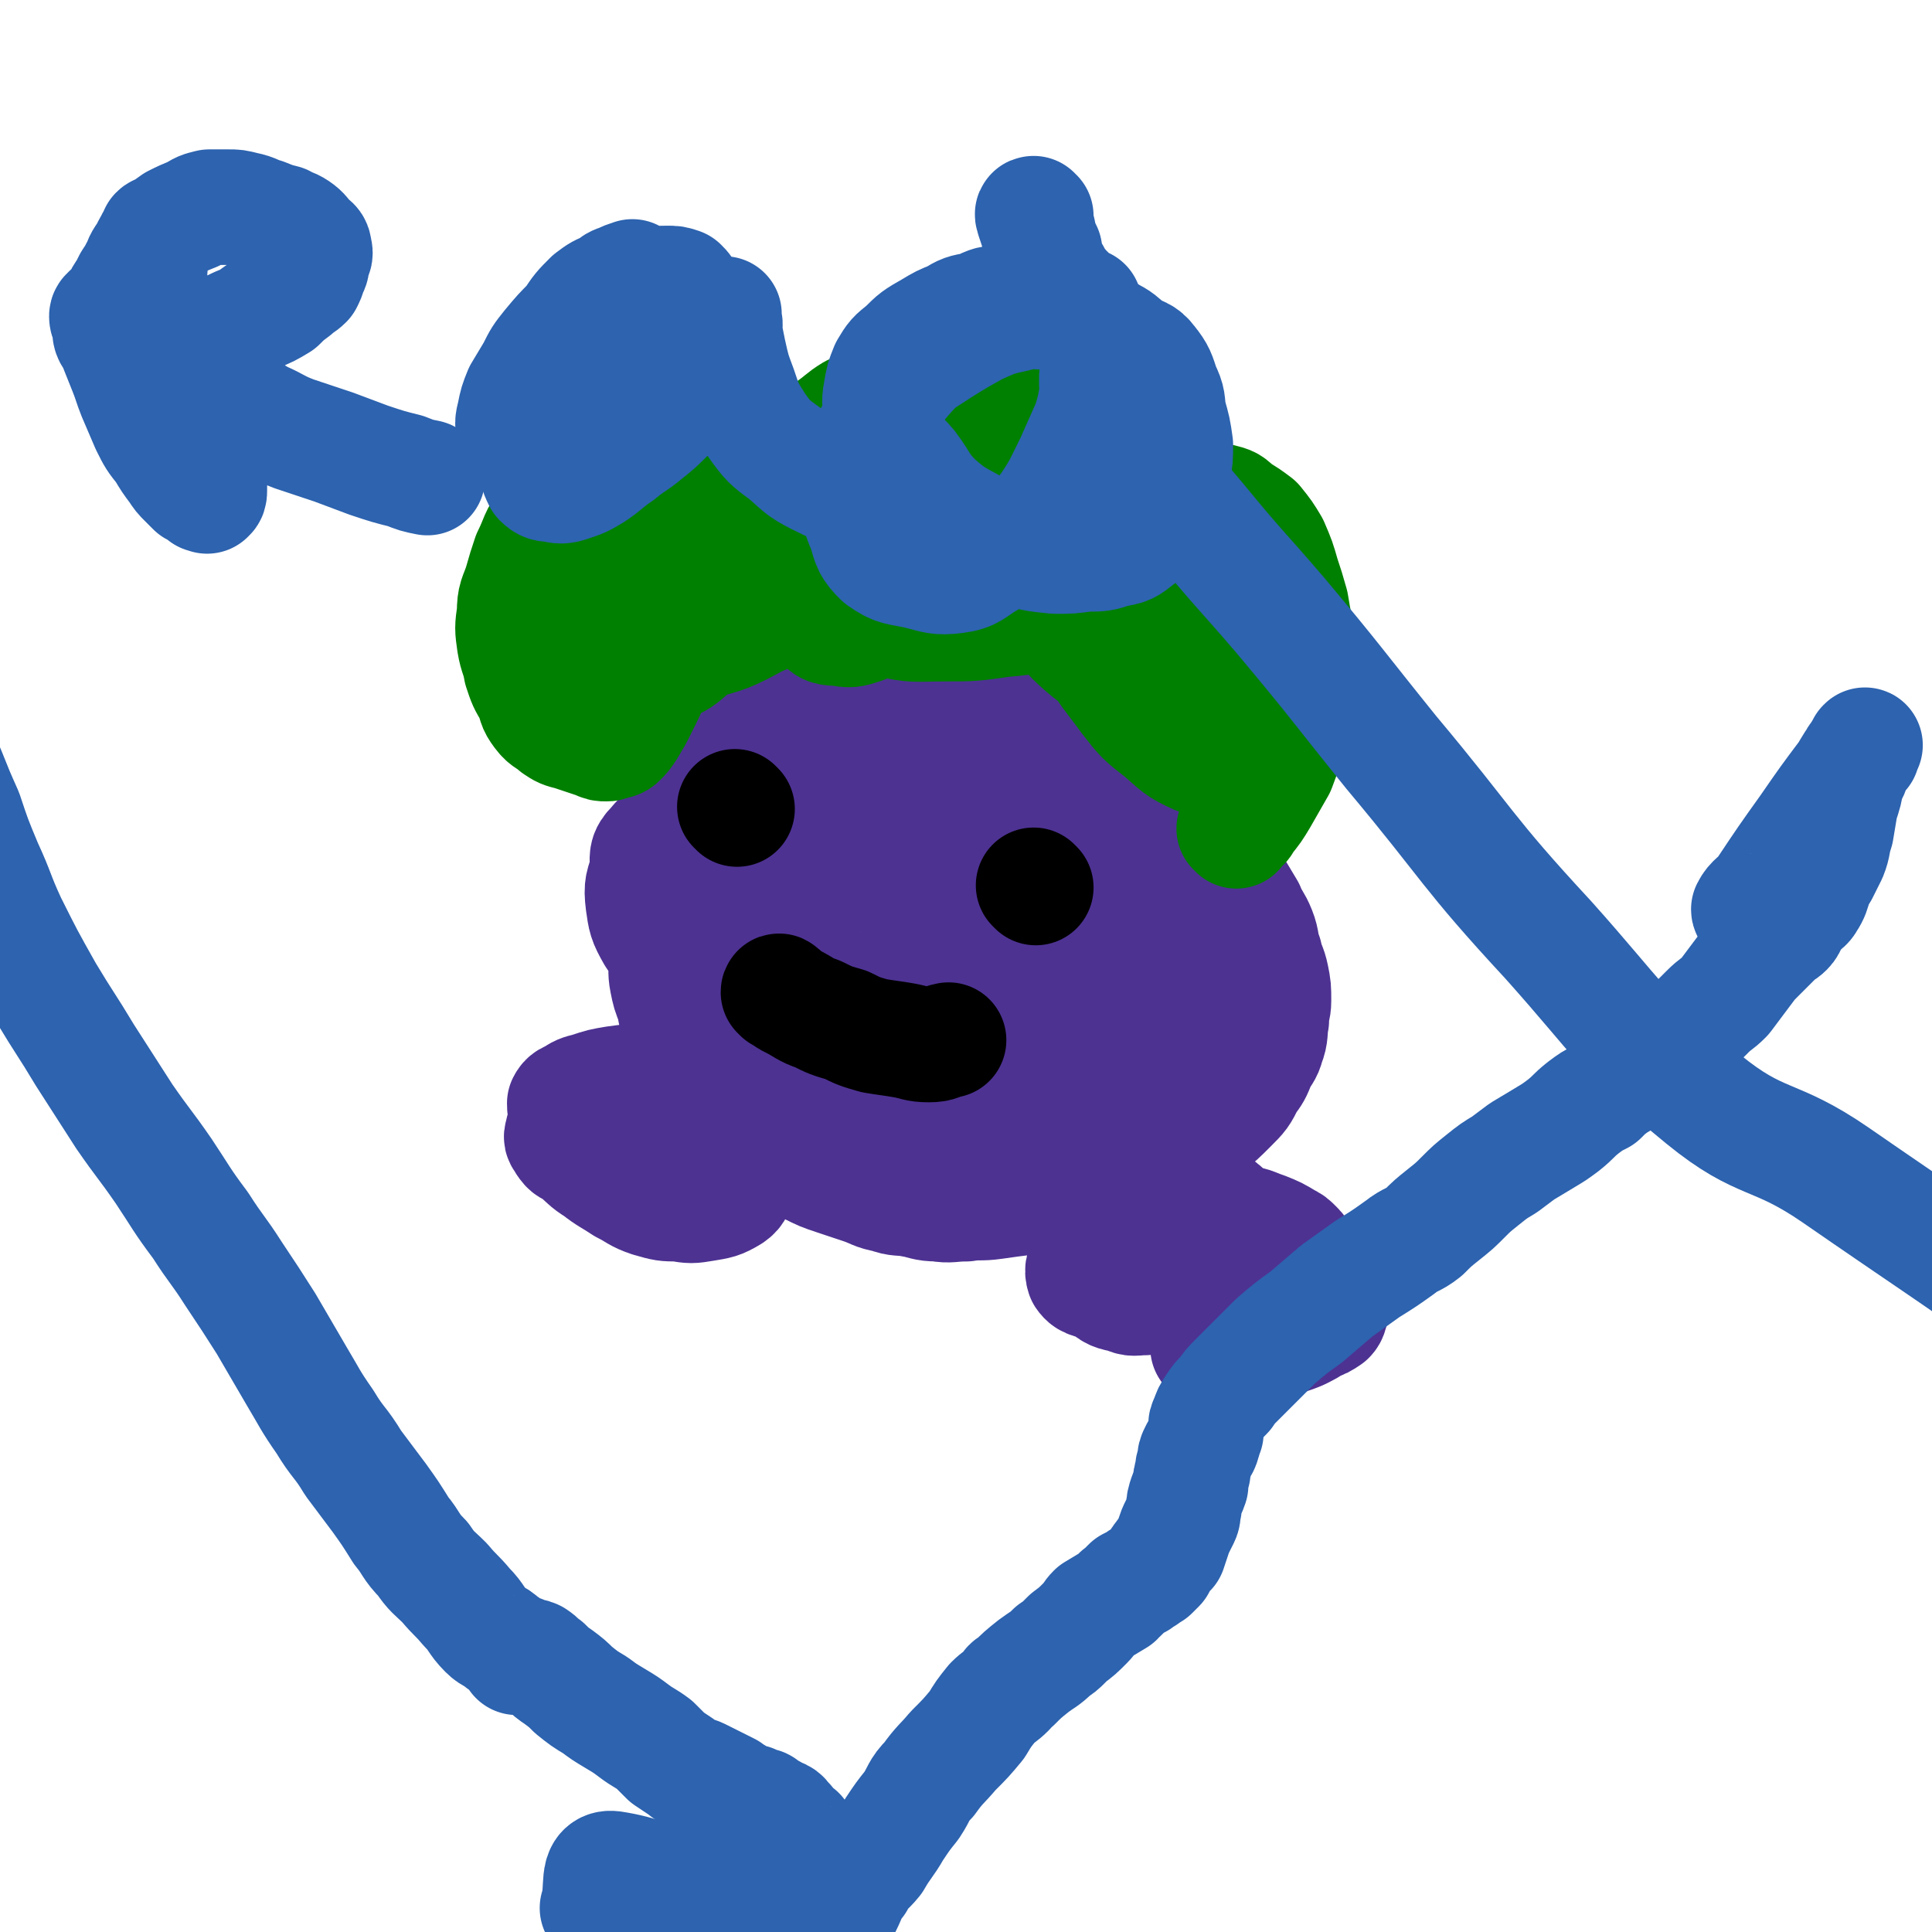<svg viewBox='0 0 886 886' version='1.1' xmlns='http://www.w3.org/2000/svg' xmlns:xlink='http://www.w3.org/1999/xlink'><g fill='none' stroke='#4D3292' stroke-width='53' stroke-linecap='round' stroke-linejoin='round'><path d='M385,312c-1,-1 -1,-2 -1,-1 -3,0 -3,1 -6,2 -4,1 -5,0 -9,1 -7,1 -7,0 -13,2 -4,1 -4,1 -8,3 -3,2 -3,2 -5,4 -3,2 -3,3 -6,6 -3,3 -4,3 -7,7 -4,4 -4,5 -7,10 -3,5 -3,5 -5,10 -2,6 -2,6 -4,12 -2,6 -3,6 -4,12 -2,6 -1,6 -2,11 -1,6 -1,6 -2,12 -1,6 0,6 -1,13 0,6 -1,6 -1,12 0,6 1,6 1,11 1,6 0,6 1,11 1,5 1,5 3,10 1,5 1,5 2,11 2,5 1,6 4,11 2,6 2,6 5,11 2,5 2,5 5,10 3,5 3,5 6,9 3,3 3,3 6,5 3,3 3,3 6,4 4,3 4,3 8,5 5,2 5,2 9,4 5,2 5,2 11,5 6,3 6,3 12,5 6,2 6,2 12,4 6,2 6,3 12,4 5,2 6,1 11,2 6,1 6,2 12,2 6,1 6,0 13,0 6,-1 6,0 13,-1 7,-1 7,-1 15,-2 7,-1 7,-1 14,-3 7,-2 7,-2 15,-4 7,-3 7,-3 14,-6 7,-2 7,-2 13,-5 7,-3 7,-2 13,-5 7,-4 7,-4 13,-9 6,-5 6,-5 11,-10 5,-5 5,-5 8,-11 3,-4 3,-4 5,-9 2,-4 3,-4 4,-8 2,-5 1,-6 2,-11 0,-5 1,-5 1,-9 0,-6 0,-6 -1,-11 -1,-5 -2,-5 -3,-10 -2,-5 -1,-6 -3,-11 -2,-5 -3,-5 -5,-10 -3,-5 -3,-5 -6,-10 -5,-7 -4,-7 -9,-14 -4,-7 -4,-6 -9,-13 -4,-5 -3,-6 -7,-11 -4,-3 -4,-3 -8,-6 -4,-4 -4,-3 -8,-7 -4,-3 -4,-4 -8,-7 -5,-4 -6,-4 -11,-7 -6,-4 -6,-4 -12,-7 -7,-4 -7,-3 -14,-6 -7,-2 -7,-2 -13,-4 -6,-2 -6,-2 -13,-4 -6,-2 -6,-2 -12,-4 -7,-1 -7,-1 -14,-2 -6,-1 -7,-1 -14,-1 -6,0 -7,-1 -13,0 -7,0 -7,0 -13,2 -6,2 -6,2 -12,5 -7,3 -7,3 -14,7 -7,5 -7,4 -13,10 -7,5 -7,6 -12,12 -6,7 -7,7 -12,15 -4,5 -4,5 -6,11 -3,6 -2,6 -4,12 -2,6 -3,6 -3,12 0,7 2,7 3,15 2,7 1,8 3,15 3,7 3,8 7,15 3,8 3,7 7,15 5,7 4,8 10,15 5,8 6,8 12,15 6,7 6,7 13,13 6,5 7,5 14,10 7,4 7,5 15,8 8,3 8,3 16,4 7,1 7,1 15,1 8,0 8,0 16,-1 7,-2 8,-1 14,-5 7,-3 7,-3 12,-9 5,-4 5,-4 8,-10 3,-7 3,-7 4,-15 1,-11 1,-11 0,-21 -2,-15 -1,-15 -6,-28 -7,-16 -8,-16 -18,-31 -8,-12 -7,-14 -18,-24 -10,-9 -11,-10 -24,-15 -12,-5 -13,-3 -27,-4 -14,-1 -15,-2 -29,0 -13,1 -14,2 -26,6 -10,4 -11,4 -20,9 -7,4 -8,4 -13,10 -4,4 -3,5 -3,11 -2,7 -3,7 -2,15 1,7 1,8 5,15 6,9 7,9 15,17 8,8 8,9 19,15 13,9 14,9 29,15 14,6 14,7 28,11 14,4 15,3 29,4 13,0 13,0 26,-3 11,-2 12,-2 21,-8 7,-4 8,-5 12,-12 4,-7 4,-8 4,-17 1,-10 2,-11 -1,-21 -5,-14 -6,-14 -14,-27 -7,-13 -7,-14 -17,-24 -9,-8 -10,-8 -21,-13 -11,-4 -12,-4 -23,-4 -12,-1 -13,-1 -25,2 -9,3 -10,4 -18,9 -7,4 -9,4 -13,10 -6,7 -5,8 -7,17 -2,10 -2,10 -2,20 1,12 -1,13 4,24 6,12 7,12 16,22 9,10 8,11 18,18 10,7 10,8 21,10 11,2 11,0 22,-1 9,-1 10,0 18,-4 6,-2 6,-3 11,-9 5,-6 5,-6 7,-14 3,-10 4,-10 2,-21 -2,-15 -4,-15 -9,-29 -5,-14 -3,-15 -10,-27 -6,-9 -7,-9 -15,-15 -6,-5 -7,-5 -14,-8 -8,-3 -9,-4 -17,-3 -7,0 -8,2 -14,6 -7,4 -8,4 -13,10 -6,8 -7,8 -10,18 -3,14 -2,14 -2,29 1,13 -1,15 4,27 4,11 6,11 15,19 8,6 8,7 17,11 9,3 10,3 20,2 9,0 9,-1 18,-5 7,-2 8,-2 13,-7 4,-3 3,-4 5,-9 1,-4 1,-5 1,-10 0,-6 0,-6 -2,-11 -2,-7 -2,-8 -5,-14 -3,-6 -3,-6 -6,-11 -3,-3 -3,-3 -6,-5 -3,-1 -3,-1 -6,-2 -3,-2 -3,-2 -5,-3 -2,-1 -2,-1 -3,-2 -1,0 -1,-1 -1,-1 0,0 0,0 0,1 0,0 0,0 0,1 0,0 0,0 0,1 0,1 0,1 0,2 0,1 1,1 1,1 1,1 0,1 0,2 0,1 1,1 1,2 1,1 1,1 2,2 1,1 2,1 3,2 1,0 1,1 3,1 2,1 2,1 4,2 3,2 3,2 7,3 4,2 4,1 8,2 6,2 6,2 12,2 7,1 8,1 15,1 7,-1 7,0 14,-1 5,-1 6,-1 11,-3 4,-1 4,-1 7,-3 2,-1 3,-1 3,-2 0,-1 -1,-1 -2,-2 -1,-2 -1,-2 -3,-3 -3,-2 -4,-2 -7,-3 -7,-3 -7,-3 -14,-4 -8,-1 -8,-1 -16,0 -7,0 -8,0 -15,2 -7,3 -7,3 -14,7 -6,4 -7,3 -11,8 -4,5 -3,6 -5,13 -2,8 -4,8 -3,16 2,10 3,10 7,19 4,10 4,10 10,18 6,7 6,7 14,11 7,4 7,4 15,6 7,2 7,3 14,2 7,0 7,0 13,-3 6,-3 7,-4 11,-9 4,-6 5,-6 6,-13 2,-12 1,-12 1,-24 0,-12 0,-12 -1,-25 -1,-12 0,-13 -3,-24 -3,-8 -4,-7 -9,-14 -4,-5 -4,-6 -10,-9 -6,-5 -7,-4 -14,-7 -7,-3 -7,-3 -14,-5 -7,-2 -7,-3 -14,-3 -7,1 -7,2 -13,5 -7,4 -8,3 -13,9 -8,7 -9,7 -15,16 -7,12 -7,12 -12,24 -6,14 -8,14 -10,28 -1,12 0,13 2,26 3,9 2,10 8,18 5,8 5,9 13,12 9,5 10,4 20,5 11,2 12,3 22,1 10,-2 11,-3 20,-9 9,-5 10,-5 17,-13 10,-11 11,-11 17,-23 8,-15 7,-16 12,-32 4,-14 5,-14 7,-29 1,-10 0,-11 -2,-20 -2,-8 -3,-8 -7,-14 -5,-6 -5,-7 -12,-11 -9,-5 -9,-4 -19,-7 -12,-3 -12,-5 -24,-5 -14,-1 -14,-1 -28,1 -13,3 -13,3 -26,9 -13,6 -14,5 -26,14 -11,9 -11,10 -19,22 -8,11 -8,11 -13,24 -4,12 -6,14 -5,26 2,9 4,10 11,17 6,8 6,9 15,13 12,6 13,5 26,7 15,3 15,3 30,2 15,-1 16,0 30,-4 14,-4 14,-6 26,-13 13,-7 13,-7 25,-16 9,-8 9,-8 16,-18 5,-6 5,-6 7,-14 2,-4 2,-5 1,-10 0,-2 -2,-2 -4,-4 -4,-2 -4,-2 -8,-4 -6,-2 -6,-3 -12,-3 -11,1 -12,1 -23,5 -11,4 -11,4 -21,11 -8,6 -8,7 -14,15 -4,8 -4,8 -5,17 -1,7 -2,9 1,14 4,7 7,7 14,10 9,3 9,3 19,4 12,1 13,2 25,1 12,-2 12,-3 23,-9 10,-4 11,-4 19,-11 8,-6 7,-7 14,-15 5,-7 5,-7 9,-14 2,-4 4,-6 3,-9 -1,-2 -4,-1 -8,-1 -4,0 -4,-1 -8,0 -6,1 -7,2 -13,4 -8,4 -9,4 -16,9 -7,4 -7,5 -14,10 -3,2 -3,2 -6,5 -1,1 0,1 -1,2 '/><path d='M499,495c-1,-1 -2,-2 -1,-1 0,0 1,1 3,2 2,1 2,2 4,2 4,0 4,0 7,-1 4,-2 4,-2 7,-4 2,-2 2,-2 3,-3 1,-2 2,-2 2,-4 0,-2 0,-2 -1,-4 0,-3 0,-3 -2,-4 -1,-2 -1,-3 -2,-4 -3,-1 -3,0 -5,1 -5,2 -5,2 -9,5 -5,3 -5,3 -9,8 -3,5 -4,5 -6,10 -1,5 0,6 0,11 1,4 1,5 3,8 2,2 3,2 5,3 2,0 3,1 4,0 2,0 2,-1 3,-2 0,-1 0,-1 0,-2 1,-2 2,-2 2,-3 2,-6 1,-6 2,-11 2,-6 2,-6 4,-11 1,-6 1,-6 2,-12 1,-4 1,-4 1,-8 1,-4 1,-4 1,-7 0,-2 -1,-2 -1,-3 -1,0 -1,0 -1,1 0,0 0,0 0,1 '/></g>
<g fill='none' stroke='#008000' stroke-width='53' stroke-linecap='round' stroke-linejoin='round'><path d='M567,381c0,-1 -1,-1 -1,-1 0,-1 1,0 2,-1 2,-1 2,-1 3,-3 4,-5 4,-5 7,-10 4,-7 4,-7 8,-14 3,-8 3,-8 5,-16 3,-6 3,-6 5,-13 1,-7 0,-7 1,-13 0,-6 0,-6 -1,-11 0,-5 -1,-5 -2,-11 -1,-5 -1,-5 -2,-11 -2,-7 -2,-7 -4,-13 -2,-7 -2,-7 -5,-14 -3,-5 -3,-5 -7,-10 -4,-3 -4,-3 -9,-6 -3,-3 -3,-3 -7,-4 -5,-1 -5,1 -10,1 -4,0 -4,-1 -7,0 -3,0 -3,1 -6,2 -2,1 -2,1 -4,2 -2,1 -2,1 -3,2 0,0 0,-1 0,-1 0,-2 1,-2 0,-3 0,-2 0,-3 -2,-4 -5,-7 -5,-6 -10,-12 -5,-5 -4,-6 -9,-10 -5,-4 -6,-4 -12,-7 -7,-5 -7,-5 -15,-8 -8,-3 -8,-2 -16,-5 -8,-2 -8,-3 -16,-5 -9,-1 -9,-2 -17,-2 -8,0 -8,1 -15,2 -7,1 -7,1 -14,3 -6,2 -7,1 -13,4 -5,3 -5,4 -11,8 -5,4 -5,3 -10,8 -5,5 -5,5 -9,11 -4,4 -3,4 -7,9 -2,2 -2,3 -4,5 -1,1 -1,0 -2,1 0,0 0,0 0,0 -1,0 0,-1 -1,-1 -3,-2 -3,-2 -6,-4 -5,-3 -5,-4 -10,-7 -5,-3 -5,-3 -11,-6 -5,-3 -6,-3 -11,-4 -6,-2 -6,-2 -12,-1 -6,1 -7,1 -13,3 -6,3 -6,3 -11,7 -6,5 -6,5 -12,11 -5,5 -6,4 -10,11 -5,6 -4,7 -8,15 -2,6 -2,6 -4,13 -2,6 -3,6 -3,13 -1,7 -1,7 0,14 1,6 2,6 3,12 2,6 2,6 5,11 2,5 1,5 4,9 3,4 4,3 7,6 3,2 3,2 7,3 3,1 3,1 6,2 3,1 3,1 6,2 2,1 2,1 4,1 1,0 1,0 3,-1 1,0 2,0 3,-1 2,-2 2,-2 4,-5 3,-5 3,-5 5,-9 4,-8 4,-8 7,-15 3,-8 3,-8 6,-16 2,-7 3,-6 4,-13 0,-6 -1,-6 -2,-12 -1,-5 -1,-5 -3,-10 -2,-6 -1,-6 -5,-10 -3,-4 -3,-5 -8,-7 -4,-1 -5,-2 -9,0 -7,2 -6,4 -12,9 -6,5 -7,4 -12,10 -4,5 -4,5 -6,10 -3,5 -3,6 -3,11 0,5 -1,6 2,10 3,5 4,5 9,9 6,4 6,5 12,6 8,2 8,2 17,1 8,0 8,0 16,-3 7,-3 7,-4 13,-9 6,-6 7,-6 11,-14 4,-7 4,-8 6,-16 2,-9 3,-10 2,-18 -2,-6 -4,-6 -9,-11 -4,-5 -5,-6 -10,-7 -8,-2 -8,-1 -16,1 -8,1 -8,2 -15,5 -9,5 -10,5 -17,12 -6,7 -6,8 -10,16 -3,6 -5,7 -5,14 1,5 2,6 5,10 5,5 6,6 13,8 8,4 9,5 19,4 13,0 13,-1 26,-5 15,-4 15,-4 28,-11 14,-6 14,-6 28,-15 12,-8 12,-8 23,-17 9,-8 9,-8 17,-16 4,-4 3,-4 6,-9 1,-1 2,-2 1,-3 0,0 -1,1 -3,2 -3,3 -3,3 -6,5 -6,6 -6,6 -12,12 -7,8 -7,8 -13,16 -5,7 -6,7 -9,14 -2,5 -3,7 -2,11 1,4 4,4 7,4 6,1 6,1 12,-1 9,-4 9,-5 17,-11 9,-7 9,-7 17,-15 8,-8 9,-8 16,-17 5,-6 4,-6 8,-13 2,-5 4,-6 3,-10 0,-3 -2,-3 -4,-3 -5,-1 -5,0 -9,1 -8,1 -9,1 -15,4 -10,5 -10,6 -18,13 -8,7 -8,6 -14,14 -5,6 -6,7 -7,14 -1,6 0,8 4,12 5,6 6,6 13,8 12,3 13,2 26,2 13,0 13,0 27,-2 13,-1 13,-2 26,-5 12,-3 12,-4 23,-8 8,-4 9,-3 16,-9 3,-3 3,-4 5,-9 1,-4 1,-5 -1,-10 -1,-5 -2,-6 -6,-10 -5,-4 -6,-4 -12,-6 -6,-3 -7,-3 -14,-4 -7,0 -7,0 -14,1 -6,0 -6,0 -11,2 -3,0 -5,0 -6,2 -2,2 -1,3 -1,6 0,5 0,6 2,11 3,9 3,9 7,18 4,9 4,9 9,17 6,9 6,10 14,17 7,6 7,5 15,9 7,4 7,4 14,6 5,1 5,1 11,0 3,0 4,0 7,-3 2,-1 3,-2 3,-5 0,-5 -2,-6 -4,-11 -3,-9 -3,-9 -8,-17 -4,-9 -4,-9 -10,-17 -6,-7 -6,-7 -14,-13 -5,-4 -5,-5 -11,-7 -4,-2 -5,-2 -9,-1 -3,1 -3,1 -5,4 -2,4 -2,5 -1,10 1,11 2,12 6,22 4,12 4,13 11,24 6,11 7,11 15,22 7,9 7,9 16,16 7,6 7,7 16,11 5,2 6,2 11,3 4,0 6,1 8,-1 2,-2 2,-4 2,-7 -1,-7 -1,-7 -3,-14 -3,-9 -3,-9 -6,-17 -3,-10 -3,-10 -6,-20 -2,-6 -2,-6 -5,-12 -1,-3 -2,-4 -3,-5 0,-1 0,0 1,1 0,0 0,0 0,1 0,1 0,1 0,2 0,3 -1,3 0,6 0,6 -1,6 1,12 1,4 2,4 4,8 1,2 1,2 2,4 '/></g>
<g fill='none' stroke='#4D3292' stroke-width='53' stroke-linecap='round' stroke-linejoin='round'><path d='M333,510c0,0 -1,-1 -1,-1 -2,0 -2,1 -3,0 -4,-1 -4,-2 -7,-2 -5,-2 -5,-2 -11,-2 -8,-1 -8,-1 -16,0 -7,0 -7,1 -14,2 -6,2 -6,1 -12,4 -4,2 -4,2 -8,5 -2,1 -3,2 -3,4 -1,2 0,2 1,4 2,3 2,2 5,4 5,4 5,5 10,8 5,4 6,4 12,8 6,3 6,4 12,6 7,2 7,2 13,2 6,1 6,1 12,0 6,-1 7,-1 12,-4 3,-2 2,-3 5,-7 2,-3 3,-3 4,-7 1,-2 0,-2 -1,-4 -1,-1 -1,-1 -2,-3 -3,-3 -2,-3 -5,-5 -5,-5 -5,-4 -11,-9 -7,-4 -7,-4 -14,-8 -7,-5 -7,-6 -15,-8 -7,-1 -7,-1 -14,0 -6,1 -6,1 -12,3 -4,1 -4,1 -7,3 -2,1 -3,1 -4,3 0,2 0,3 2,4 4,5 4,5 10,8 6,4 6,4 13,6 8,3 9,3 17,4 9,1 9,1 18,2 8,0 8,0 17,0 5,0 5,0 9,0 3,0 3,0 5,0 1,0 2,-1 2,-1 -1,0 -2,0 -3,0 -1,0 -1,0 -1,0 -1,0 -1,0 -2,0 '/><path d='M505,556c0,0 0,-1 -1,-1 -1,1 -1,2 -1,4 -2,4 -3,4 -4,8 0,6 -1,7 1,12 1,6 2,6 6,10 4,4 5,4 10,5 4,2 4,1 9,1 5,-1 5,-1 9,-3 4,-1 4,-1 8,-3 4,-1 4,0 7,-2 3,-1 3,-1 5,-3 2,-2 2,-2 4,-4 2,-3 1,-3 3,-5 1,-3 2,-3 3,-5 1,-3 1,-3 1,-6 0,-2 0,-2 -1,-4 -1,-2 -1,-2 -2,-4 -2,-2 -2,-2 -4,-3 -3,-2 -3,-2 -7,-3 -4,-2 -4,-3 -9,-3 -7,0 -7,2 -13,4 -7,3 -7,3 -13,8 -5,4 -5,4 -10,9 -4,4 -4,4 -7,9 -2,4 -3,5 -2,8 2,3 4,2 8,4 5,1 5,2 10,2 9,0 9,-1 18,-1 10,-1 10,-1 19,-2 10,-1 10,-1 19,-3 7,-2 7,-2 13,-4 5,-2 5,-2 9,-4 2,-1 3,-1 3,-2 0,-1 -1,-2 -2,-3 -2,-2 -2,-2 -4,-3 -5,-3 -5,-3 -10,-5 -6,-2 -6,-3 -12,-3 -7,-1 -7,-1 -14,1 -8,1 -8,2 -14,4 -6,2 -6,2 -11,5 -3,2 -3,3 -6,5 -2,3 -3,3 -4,6 -1,1 -1,2 0,4 1,1 2,0 5,1 '/><path d='M558,605c0,0 -1,-1 -1,-1 -1,0 0,0 0,1 -1,1 -1,1 -1,3 1,1 1,2 2,3 3,2 3,3 7,4 5,1 5,0 11,0 5,0 5,0 10,-1 5,-1 5,-1 10,-3 4,-2 4,-2 7,-4 3,-1 3,-1 6,-3 1,-1 1,-2 1,-3 1,-1 1,-2 1,-2 -1,-1 -1,-1 -2,-1 -1,0 -1,1 -2,0 -2,-1 -1,-2 -4,-2 -5,0 -5,0 -11,1 -7,1 -7,1 -15,3 -6,2 -6,2 -11,5 -4,2 -4,3 -7,5 -2,2 -3,2 -4,4 -1,2 -1,2 -1,4 1,1 2,1 3,1 3,0 4,0 7,-1 '/></g>
<g fill='none' stroke='#000000' stroke-width='53' stroke-linecap='round' stroke-linejoin='round'><path d='M338,371c0,0 -1,-1 -1,-1 '/><path d='M475,407c0,0 -1,-1 -1,-1 '/><path d='M358,456c0,-1 -1,-2 -1,-1 0,0 1,0 2,1 2,2 2,2 4,3 6,3 6,4 12,6 6,3 6,3 13,5 6,3 6,3 13,5 6,1 7,1 13,2 6,1 6,2 12,2 5,0 4,-1 9,-2 '/></g>
<g fill='none' stroke='#2D63AF' stroke-width='53' stroke-linecap='round' stroke-linejoin='round'><path d='M73,108c0,-1 0,-2 -1,-1 0,0 0,0 0,1 -1,1 -1,1 -2,3 -1,3 -1,3 -1,6 0,7 -1,7 0,14 1,11 2,11 4,22 3,11 3,11 6,21 3,10 4,10 7,20 3,8 3,8 6,17 2,5 2,5 4,10 0,2 0,2 0,4 0,1 0,2 -1,2 0,1 0,0 -1,0 -1,0 0,0 -1,-1 -2,-1 -2,-1 -4,-2 -2,-2 -2,-2 -4,-4 -2,-2 -2,-2 -4,-5 -3,-4 -3,-4 -6,-9 -4,-5 -4,-5 -7,-11 -3,-7 -3,-7 -6,-14 -2,-5 -2,-6 -4,-11 -2,-5 -2,-5 -4,-10 -1,-3 -1,-3 -3,-6 -1,-2 0,-2 -1,-5 0,-2 -1,-2 -1,-4 0,-1 1,-1 1,-1 0,0 0,-1 1,-1 0,1 0,1 0,2 1,0 1,-1 2,-2 1,-1 0,-1 1,-2 1,-3 1,-3 2,-5 1,-2 1,-1 2,-3 1,-2 1,-2 2,-4 2,-3 2,-3 3,-5 2,-3 1,-3 3,-6 3,-4 2,-5 6,-9 3,-4 4,-4 8,-7 4,-2 4,-2 9,-4 3,-2 3,-2 7,-3 4,0 5,0 9,0 3,0 3,0 7,1 5,1 5,2 9,3 5,2 5,2 9,3 3,2 3,1 6,3 3,2 3,3 5,5 2,2 3,2 3,4 1,3 0,3 -1,5 0,3 0,3 -1,5 -1,3 -1,3 -2,5 -2,2 -3,2 -5,4 -4,3 -4,3 -7,6 -5,3 -5,3 -10,5 -4,3 -4,3 -9,5 -4,2 -4,2 -9,4 -3,1 -3,1 -6,3 -3,1 -3,1 -5,3 -2,1 -2,1 -3,2 -1,2 -1,2 -1,3 0,2 0,2 1,4 1,1 1,1 2,3 4,3 4,3 8,6 5,4 5,4 10,7 7,4 7,4 14,8 7,3 7,4 15,7 9,3 9,3 18,6 8,3 8,3 16,6 9,3 9,3 17,5 5,2 5,2 10,3 '/><path d='M291,128c0,0 -1,-1 -1,-1 0,0 0,0 0,0 -3,1 -3,1 -5,2 -3,1 -3,1 -5,3 -5,2 -5,2 -9,5 -5,5 -5,5 -9,11 -5,5 -5,5 -10,11 -4,5 -4,5 -7,11 -3,5 -3,5 -6,10 -2,5 -2,5 -3,10 -1,4 -1,4 0,8 0,2 -1,3 1,5 1,2 2,2 4,4 3,2 3,3 6,3 4,1 5,0 9,-1 4,-1 5,-1 9,-3 5,-2 5,-2 10,-5 6,-3 6,-3 11,-6 5,-4 5,-4 10,-8 4,-5 4,-5 8,-10 3,-4 3,-5 6,-9 2,-4 3,-4 4,-8 2,-5 3,-5 4,-10 0,-4 0,-4 -1,-8 0,-3 0,-4 -2,-6 -1,-3 -1,-3 -3,-5 -3,-1 -3,-1 -6,-1 -4,0 -5,0 -9,2 -6,2 -7,2 -12,6 -7,5 -6,5 -12,12 -6,6 -7,6 -11,14 -5,8 -6,8 -9,16 -4,9 -3,9 -5,18 -2,6 -2,6 -2,13 0,4 0,5 2,9 2,2 3,2 5,2 4,1 5,1 8,0 6,-2 6,-2 11,-5 6,-4 6,-5 12,-9 6,-5 6,-4 12,-9 5,-4 5,-4 10,-9 5,-4 4,-5 8,-10 4,-5 4,-5 7,-10 4,-5 4,-5 7,-11 2,-4 2,-4 4,-8 1,-3 0,-3 0,-5 0,-1 0,-2 0,-2 0,0 0,1 0,2 -1,3 0,3 0,5 1,5 1,5 2,10 2,9 2,9 5,17 3,9 3,9 8,17 5,7 6,8 13,13 7,6 7,7 15,11 8,4 8,4 17,6 8,2 9,2 17,3 '/><path d='M475,99c-1,0 -1,-1 -1,-1 -1,0 0,1 0,2 1,3 1,3 2,6 1,5 1,5 3,9 1,6 1,6 4,11 1,3 2,3 4,6 2,2 2,2 4,4 1,1 1,1 3,3 1,0 1,0 2,1 1,0 2,0 1,0 -1,0 -2,0 -4,0 -3,0 -3,-1 -6,-1 -7,-1 -7,0 -15,0 -6,-1 -7,-1 -13,0 -6,0 -6,1 -11,3 -6,1 -6,1 -11,4 -5,2 -5,2 -10,5 -7,4 -7,4 -12,9 -5,4 -5,4 -8,9 -2,5 -2,5 -3,11 -1,5 0,5 0,10 1,6 1,6 4,12 3,7 4,6 9,12 6,8 5,9 12,16 8,7 9,7 18,12 9,5 9,5 18,9 9,3 9,3 19,4 7,0 7,0 14,-1 7,0 7,0 13,-2 6,-1 6,-1 11,-5 4,-3 5,-3 8,-7 4,-5 4,-5 5,-11 3,-6 2,-6 3,-13 1,-6 1,-6 1,-12 -1,-7 -1,-7 -3,-14 -1,-6 0,-6 -3,-12 -2,-6 -2,-7 -6,-12 -3,-4 -4,-3 -9,-6 -5,-4 -4,-4 -10,-7 -5,-4 -5,-4 -11,-6 -8,-3 -8,-3 -17,-4 -7,0 -7,-1 -14,1 -9,2 -9,2 -18,6 -9,5 -9,5 -17,10 -9,6 -9,5 -16,13 -7,8 -6,9 -11,18 -4,9 -5,9 -8,19 -3,9 -2,9 -2,18 0,8 0,8 3,15 2,7 2,8 7,13 7,5 8,4 17,6 8,2 9,3 17,2 8,-1 8,-3 15,-7 8,-5 9,-5 15,-11 7,-6 7,-6 13,-14 6,-9 6,-10 11,-20 4,-9 4,-9 8,-18 2,-7 2,-7 3,-13 1,-3 0,-3 0,-6 0,-1 0,-2 0,-2 0,1 0,2 0,3 1,2 1,2 2,4 2,5 1,6 4,10 9,12 10,11 19,23 11,13 11,13 22,26 18,22 19,22 37,43 26,31 26,32 51,63 36,43 34,45 72,86 34,38 32,41 71,73 27,22 32,15 61,35 78,54 80,52 151,114 43,37 42,39 77,83 34,43 36,44 61,91 6,11 1,13 1,25 '/><path d='M803,418c0,0 -1,0 -1,-1 2,-4 4,-4 7,-8 10,-15 10,-15 20,-29 9,-13 9,-13 18,-25 4,-7 6,-9 8,-13 1,-1 -1,1 -1,3 -1,1 -1,1 -2,2 -1,1 -1,2 -2,3 -1,4 -1,4 -3,7 -1,6 -1,6 -3,12 -1,6 -1,6 -2,12 -2,6 -1,6 -3,11 -2,4 -2,4 -4,8 -2,3 -2,3 -3,6 -1,3 -1,4 -3,7 -1,2 -2,2 -4,4 -1,2 -2,2 -3,4 -2,2 -1,3 -3,5 -2,2 -2,1 -5,4 -2,2 -2,2 -4,4 -4,4 -4,4 -7,7 -3,4 -3,4 -6,8 -3,4 -3,4 -6,8 -4,4 -4,3 -8,7 -3,3 -3,3 -7,7 -3,3 -3,3 -5,5 -4,4 -3,5 -7,8 -3,3 -4,2 -7,4 -4,2 -4,2 -8,4 -4,2 -4,3 -8,5 -4,3 -4,3 -7,6 -4,2 -4,2 -8,5 -5,4 -4,4 -9,8 -4,3 -4,3 -9,6 -5,3 -5,3 -10,6 -4,3 -4,3 -8,6 -5,3 -5,3 -10,7 -5,4 -5,4 -9,8 -4,4 -4,4 -9,8 -5,4 -5,4 -9,8 -5,4 -6,3 -11,7 -7,5 -7,5 -15,10 -7,5 -7,5 -14,10 -7,6 -7,6 -14,12 -7,5 -7,5 -14,11 -5,5 -5,5 -10,10 -4,4 -4,4 -8,8 -3,3 -3,3 -5,6 -3,3 -3,3 -5,6 -2,3 -2,3 -3,6 -1,2 -1,2 -1,4 0,1 0,1 0,2 -1,2 -1,2 -1,3 -1,1 0,1 -1,3 -1,1 -1,1 -2,3 -1,2 -1,2 -1,4 -1,3 -1,3 -1,5 -1,3 -1,3 -1,6 -1,3 -1,2 -2,5 -1,3 -1,3 -1,5 -1,2 0,3 -1,5 -1,2 -1,2 -2,4 -1,2 -1,2 -2,5 -1,3 -1,3 -2,6 -1,1 -2,1 -3,3 -2,2 -1,2 -2,4 -2,2 -2,2 -3,3 -2,1 -2,1 -3,2 -2,1 -2,1 -3,2 -2,1 -2,1 -4,2 -2,2 -2,2 -4,4 -1,0 -1,1 -2,2 -5,3 -5,3 -10,6 -2,2 -2,3 -4,5 -4,4 -4,4 -8,7 -1,1 -1,1 -2,2 -2,2 -2,2 -5,4 -4,4 -5,4 -9,7 -5,4 -5,4 -9,8 -2,1 -2,1 -3,3 -3,3 -4,3 -7,6 -4,5 -4,5 -7,10 -5,6 -5,6 -11,12 -5,6 -6,6 -11,13 -5,5 -4,6 -8,12 -4,5 -4,5 -8,11 -4,7 -5,7 -9,14 -4,5 -5,4 -8,10 -4,5 -3,5 -6,11 -1,1 -1,1 -1,2 -2,1 -2,1 -3,3 -2,1 -2,1 -3,3 -1,1 -1,1 -2,2 -1,1 -1,0 -2,1 -1,0 -1,0 -2,1 -2,1 -2,1 -3,1 -1,1 -1,0 -2,1 -1,0 -1,0 -1,0 -1,0 -1,-1 -2,0 -1,0 -1,1 -2,1 -2,0 -2,-1 -3,-1 -1,0 -1,0 -2,1 -1,0 -1,0 -2,0 -1,1 -1,1 -2,1 -1,1 -1,0 -2,0 -1,0 -1,0 -2,-1 -1,0 -1,0 -1,-1 -2,-1 -2,-1 -4,-2 0,0 0,0 0,0 -3,-1 -3,0 -5,0 0,0 1,0 1,0 -30,-15 -35,-25 -61,-29 -8,-1 -4,9 -7,18 '/><path d='M381,855c0,0 -1,0 -1,-1 -1,0 -1,0 -2,-1 -3,-2 -3,-2 -5,-5 -4,-3 -4,-3 -7,-7 -3,-2 -3,-2 -5,-5 -2,-1 -1,-2 -3,-3 -1,0 -1,0 -2,0 -1,0 -1,0 -2,-1 0,0 0,-1 0,-1 -1,0 -1,0 -1,1 0,0 0,0 -1,0 0,0 0,0 0,0 -1,-1 -1,-1 -1,-1 -1,-1 0,-2 -1,-2 0,-1 -1,-1 -1,-1 0,0 0,1 0,1 -2,-1 -2,-1 -3,-2 -2,-1 -2,-1 -4,-1 -3,-2 -3,-1 -5,-3 -2,0 -2,-1 -3,-2 -2,-1 -2,-1 -4,-2 -2,-1 -2,-1 -4,-2 -2,-1 -2,-1 -4,-2 -2,-1 -2,-1 -5,-2 -3,-1 -2,-1 -5,-3 -3,-2 -3,-2 -6,-4 -3,-3 -3,-3 -6,-6 -4,-3 -5,-3 -9,-6 -4,-3 -4,-3 -9,-6 -5,-3 -5,-3 -9,-6 -5,-3 -5,-3 -10,-7 -3,-3 -3,-3 -7,-6 -3,-2 -3,-2 -6,-5 -3,-2 -2,-2 -5,-4 -2,-1 -3,0 -5,-1 0,0 0,0 -1,-1 0,0 0,0 0,0 0,0 -1,0 0,1 0,0 1,1 1,1 -1,0 -1,0 -2,0 0,-1 0,0 -1,0 0,-1 0,-1 0,-1 0,-1 -1,-1 -1,-1 0,0 0,0 0,0 -1,-1 -1,-1 -2,-2 -2,-1 -2,-2 -4,-3 -3,-3 -4,-2 -7,-5 -5,-5 -4,-6 -9,-11 -5,-6 -5,-5 -10,-11 -5,-5 -6,-5 -10,-11 -6,-6 -5,-7 -10,-13 -5,-8 -5,-8 -10,-15 -6,-8 -6,-8 -12,-16 -6,-10 -7,-9 -13,-19 -7,-10 -7,-11 -13,-21 -7,-12 -7,-12 -14,-24 -7,-11 -7,-11 -15,-23 -7,-11 -8,-11 -15,-22 -9,-12 -9,-13 -17,-25 -9,-13 -9,-12 -18,-25 -9,-14 -9,-14 -18,-28 -9,-15 -9,-14 -18,-29 -9,-16 -9,-16 -17,-32 -6,-13 -5,-13 -11,-26 -5,-12 -5,-12 -9,-24 -4,-9 -4,-9 -8,-19 -3,-7 -3,-7 -6,-14 -2,-6 -2,-6 -4,-12 -1,-3 -2,-3 -4,-5 -1,-3 -1,-4 -3,-7 -1,-2 -2,-1 -4,-3 -1,-2 0,-2 -1,-3 0,-1 0,-1 0,-1 '/></g>
</svg>